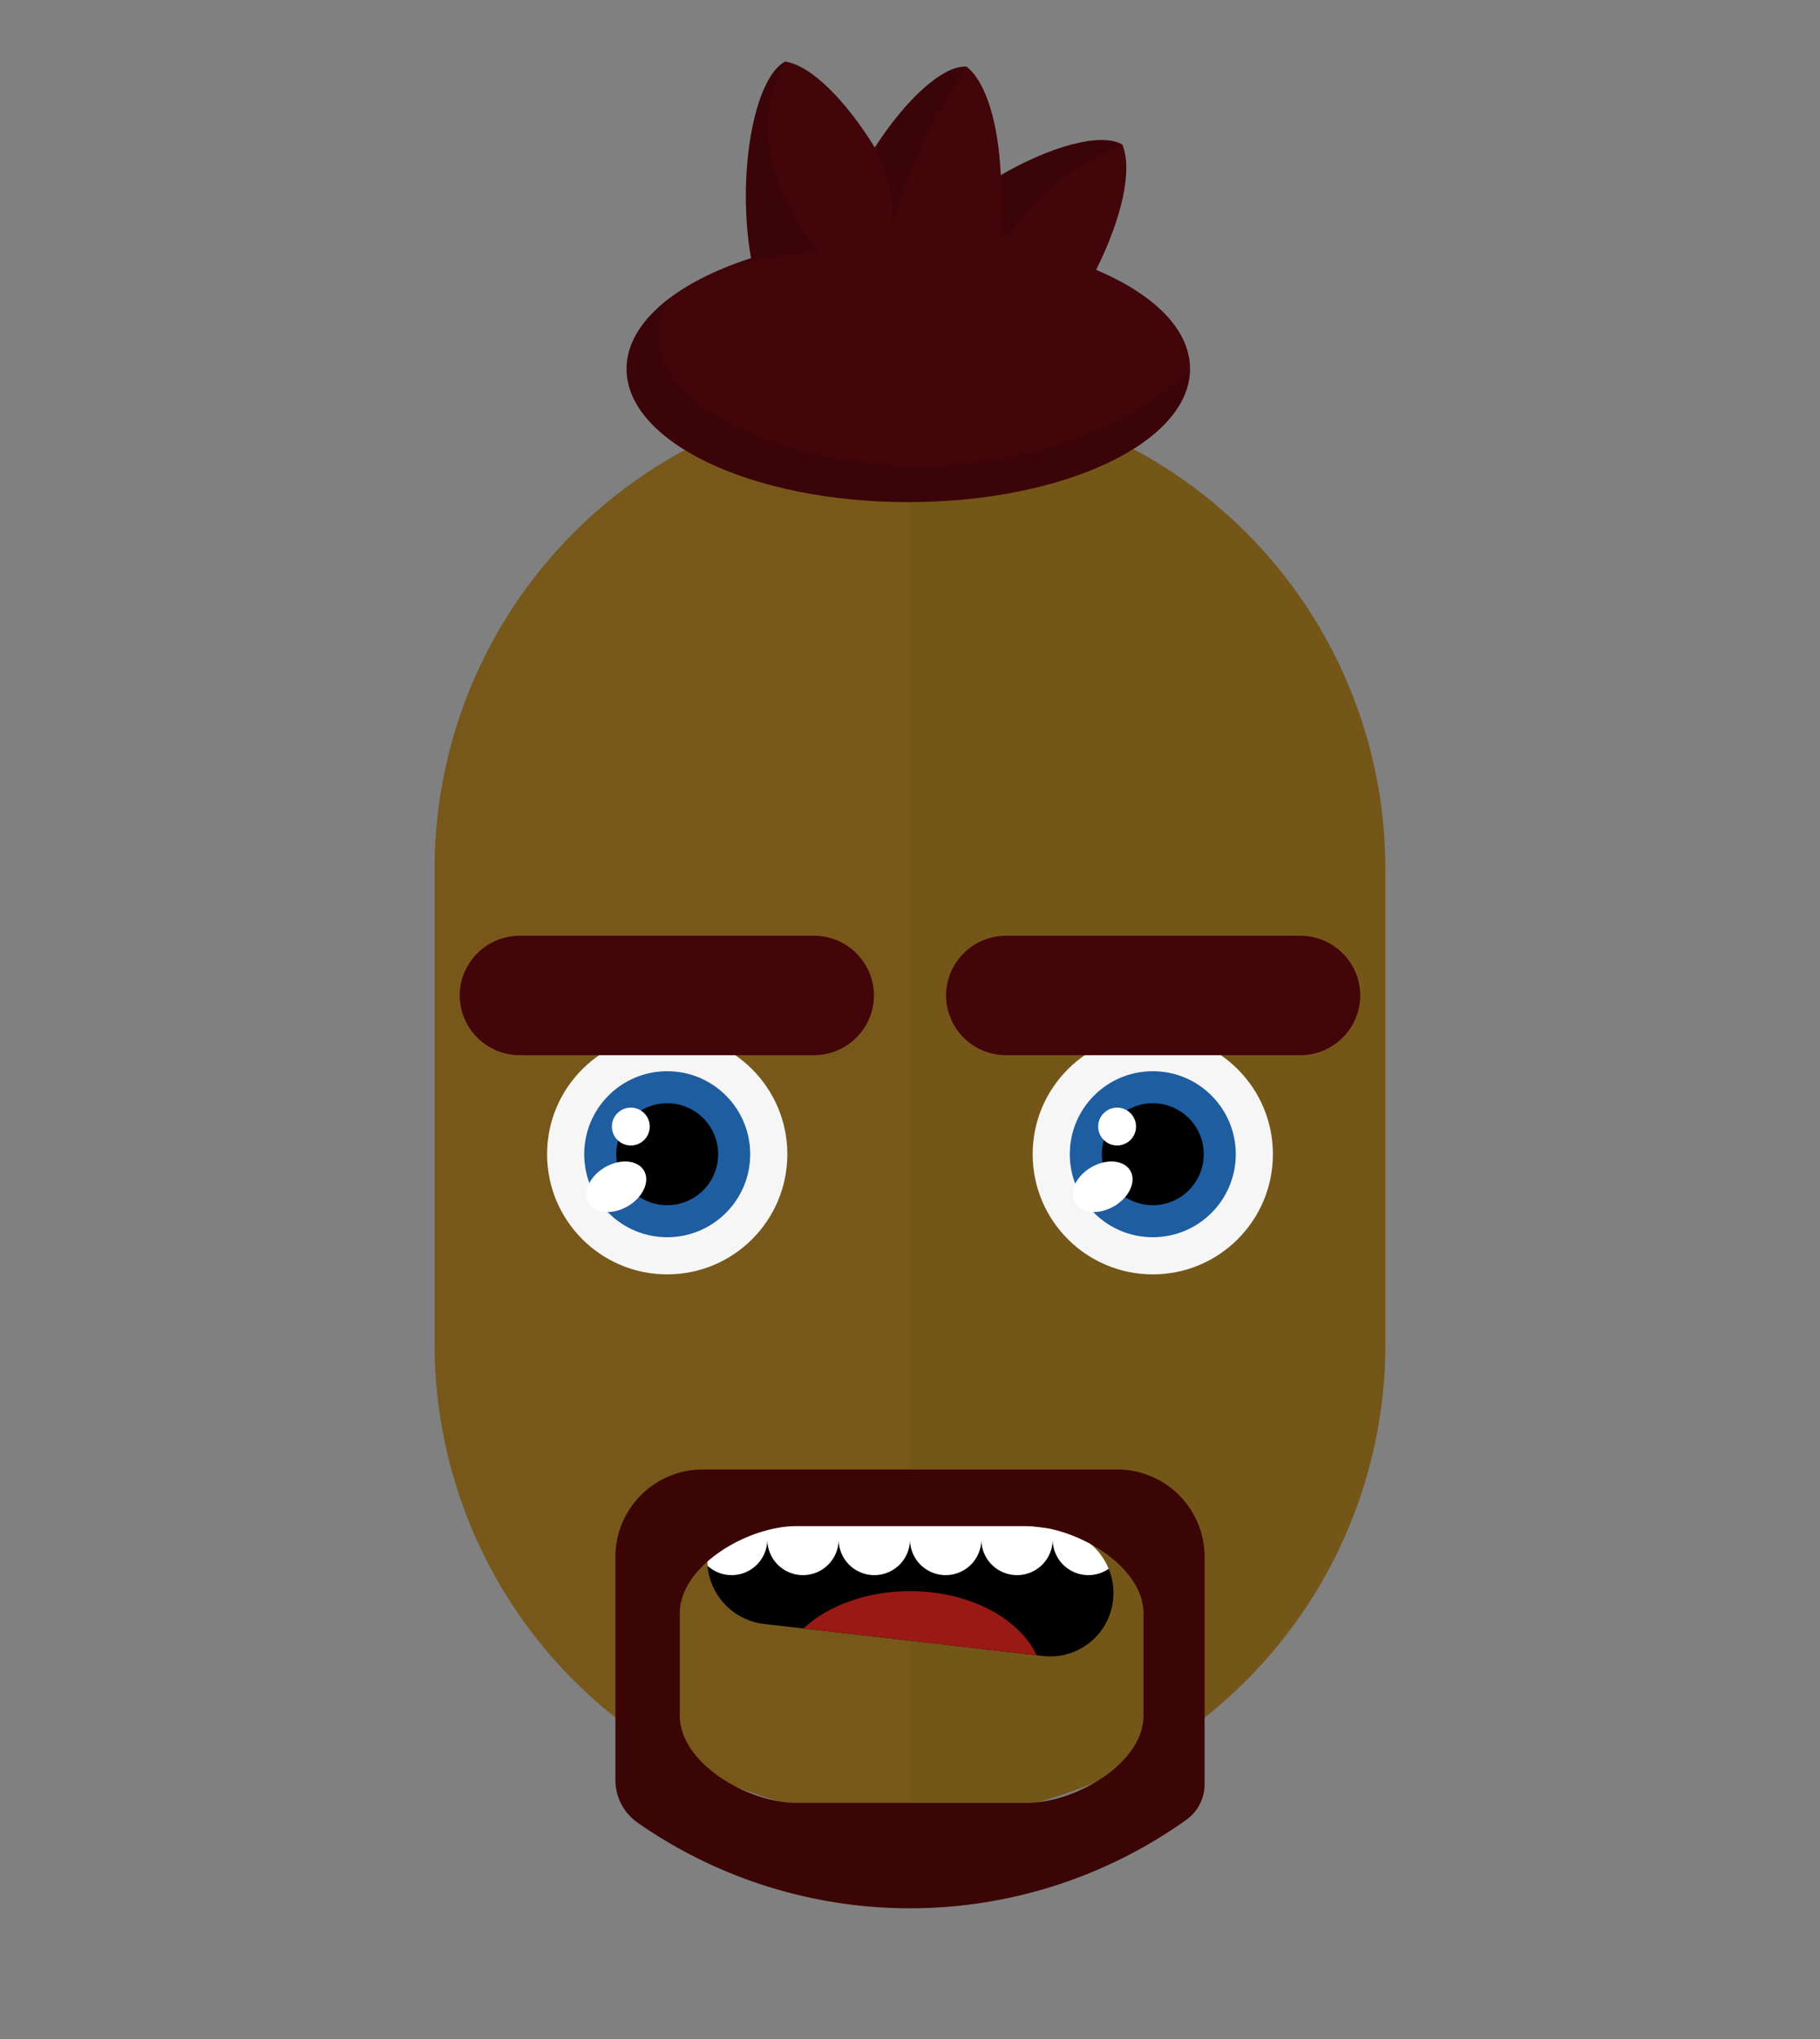<svg id="svgBuilder" class="avatar-frame p-2 p-md-5 bg-white " xmlns="http://www.w3.org/2000/svg" viewBox="0 0 250 280" style="opacity: 1;">
  <rect x="0" y="0" width="250" height="280" fill="#808080" stroke="none"/>
  <defs>
    <clipPath id="b9b980b5-38c2-4c2c-b5a3-0250ab56908c" transform="translate(-59.5 -53.5)">
      <rect width="250" height="250" style="fill: none"></rect>
    </clipPath>
  </defs>
  <g id="ae1cd98a-2feb-47b9-a86d-6e1f11f5716f" data-name="SKIN" style="transform: translate(59.7px, 54px);">
    <g style="clip-path: url(#b9b980b5-38c2-4c2c-b5a3-0250ab56908c)">
      <g>
        <path class="first-color" d="M124.8,53.5a65.32,65.32,0,0,0-65.3,65.3v65.3a65.3,65.3,0,1,0,130.6,0V118.8A65.32,65.32,0,0,0,124.8,53.5Z" transform="translate(-59.5 -53.5)" style="fill: rgb(119, 88, 26);"></path>
        <path d="M124.8,53.5v196a65.32,65.32,0,0,0,65.3-65.3V118.9A65.34,65.34,0,0,0,124.8,53.5Z" transform="translate(-59.5 -53.5)" style="fill: #010202;opacity: 0.03;isolation: isolate"></path>
      </g>
    </g>
  </g>

  <defs>
    <clipPath id="f17ecd4c-0f42-444c-acaa-c03d7466a8ed" transform="translate(-61.7 -129.4)">
      <rect width="250" height="250" style="fill: none"></rect>
    </clipPath>
  </defs>
  <g id="e3efb90f-a358-4d89-8f7c-a99949cbe6d7" data-name="EYES" style="transform: translate(63.15px, 128.5px);">
    <g style="clip-path: url(#f17ecd4c-0f42-444c-acaa-c03d7466a8ed)">
      <g>
        <circle cx="28.5" cy="30" r="16.5" style="fill: #f6f6f6"></circle>
        <circle class="first-color" cx="28.5" cy="30" r="11.4" style="fill: #1f5da1"></circle>
        <circle cx="28.5" cy="30" r="7"></circle>
        <ellipse cx="83.21" cy="163.87" rx="4.4" ry="3.1" transform="translate(-132.49 -65.84) rotate(-30)" style="fill: #fff"></ellipse>
        <circle cx="23.5" cy="26.2" r="2.6" style="fill: #fff"></circle>
        <path class="color-eyebrows" d="M110.4,145.8H69.9a8.24,8.24,0,0,1-8.2-8.2h0a8.24,8.24,0,0,1,8.2-8.2h40.5a8.24,8.24,0,0,1,8.2,8.2h0A8.24,8.24,0,0,1,110.4,145.8Z" transform="translate(-61.7 -129.4)" style="fill: rgb(66, 5, 9);"></path>
        <circle cx="95.2" cy="30" r="16.5" style="fill: #f6f6f6"></circle>
        <circle class="first-color" cx="95.2" cy="30" r="11.4" style="fill: #1f5da1"></circle>
        <circle cx="95.2" cy="30" r="7"></circle>
        <ellipse cx="150.01" cy="163.87" rx="4.4" ry="3.1" transform="translate(-123.54 -32.44) rotate(-30)" style="fill: #fff"></ellipse>
        <circle cx="90.3" cy="26.2" r="2.6" style="fill: #fff"></circle>
        <path class="color-eyebrows" d="M177.2,145.8H136.7a8.24,8.24,0,0,1-8.2-8.2h0a8.24,8.24,0,0,1,8.2-8.2h40.5a8.24,8.24,0,0,1,8.2,8.2h0A8.24,8.24,0,0,1,177.2,145.8Z" transform="translate(-61.7 -129.4)" style="fill: rgb(66, 5, 9);"></path>
      </g>
    </g>
  </g>

  <defs>
    <clipPath id="a7ce7426-d6e7-4039-bb6e-ac674fa9a9aa" transform="translate(-85.8 -192)">
      <rect width="250" height="250" style="fill: none"></rect>
    </clipPath>
    <clipPath id="e9575a0b-476f-4386-966a-305a0a9c4e0c" transform="translate(-85.8 -192)">
      <path d="M143.2,219.4,104.9,215a8.83,8.83,0,0,1-7.7-9.7h0a8.83,8.83,0,0,1,9.7-7.7l38.3,4.4a8.83,8.83,0,0,1,7.7,9.7h0A8.69,8.69,0,0,1,143.2,219.4Z" style="fill: none"></path>
    </clipPath>
  </defs>
  <g id="bf778da3-628d-4646-b219-4531904bf109" data-name="MOUTH" style="transform: translate(85.8px, 200px);">
    <g style="clip-path: url(#a7ce7426-d6e7-4039-bb6e-ac674fa9a9aa); transform: translateY(-3px);">
      <g>
        <g style="clip-path: url(#e9575a0b-476f-4386-966a-305a0a9c4e0c)">
          <path d="M143.2,219.4,104.9,215a8.83,8.83,0,0,1-7.7-9.7h0a8.83,8.83,0,0,1,9.7-7.7l38.3,4.4a8.83,8.83,0,0,1,7.7,9.7h0A8.69,8.69,0,0,1,143.2,219.4Z" transform="translate(-85.8 -192)"></path>
        </g>
        <g style="clip-path: url(#e9575a0b-476f-4386-966a-305a0a9c4e0c)">
          <path d="M90.7,193.6a4.91,4.91,0,0,0-4.9,4.9v4.9a4.9,4.9,0,1,0,9.8,0v-4.9A4.91,4.91,0,0,0,90.7,193.6Z" transform="translate(-85.8 -192)" style="fill: #fff"></path>
        </g>
        <g style="clip-path: url(#e9575a0b-476f-4386-966a-305a0a9c4e0c)">
          <path d="M159.3,193.6a4.91,4.91,0,0,0-4.9,4.9v4.9a4.9,4.9,0,0,0,9.8,0v-4.9A4.91,4.91,0,0,0,159.3,193.6Z" transform="translate(-85.8 -192)" style="fill: #fff"></path>
        </g>
        <g style="clip-path: url(#e9575a0b-476f-4386-966a-305a0a9c4e0c)">
          <path d="M100.5,193.6a4.91,4.91,0,0,0-4.9,4.9v4.9a4.9,4.9,0,1,0,9.8,0v-4.9A4.91,4.91,0,0,0,100.5,193.6Z" transform="translate(-85.8 -192)" style="fill: #fff"></path>
        </g>
        <g style="clip-path: url(#e9575a0b-476f-4386-966a-305a0a9c4e0c)">
          <path d="M110.3,193.6a4.91,4.91,0,0,0-4.9,4.9v4.9a4.9,4.9,0,0,0,9.8,0v-4.9A4.91,4.91,0,0,0,110.3,193.6Z" transform="translate(-85.8 -192)" style="fill: #fff"></path>
        </g>
        <g style="clip-path: url(#e9575a0b-476f-4386-966a-305a0a9c4e0c)">
          <path d="M120.1,193.6a4.91,4.91,0,0,0-4.9,4.9v4.9a4.9,4.9,0,0,0,9.8,0v-4.9A4.91,4.91,0,0,0,120.1,193.6Z" transform="translate(-85.8 -192)" style="fill: #fff"></path>
        </g>
        <g style="clip-path: url(#e9575a0b-476f-4386-966a-305a0a9c4e0c)">
          <path d="M129.9,193.6a4.91,4.91,0,0,0-4.9,4.9v4.9a4.9,4.9,0,0,0,9.8,0v-4.9A4.91,4.91,0,0,0,129.9,193.6Z" transform="translate(-85.8 -192)" style="fill: #fff"></path>
        </g>
        <g style="clip-path: url(#e9575a0b-476f-4386-966a-305a0a9c4e0c)">
          <path d="M139.7,193.6a4.91,4.91,0,0,0-4.9,4.9v4.9a4.9,4.9,0,0,0,9.8,0v-4.9A4.91,4.91,0,0,0,139.7,193.6Z" transform="translate(-85.8 -192)" style="fill: #fff"></path>
        </g>
        <g style="clip-path: url(#e9575a0b-476f-4386-966a-305a0a9c4e0c)">
          <path d="M149.5,193.6a4.91,4.91,0,0,0-4.9,4.9v4.9a4.9,4.9,0,1,0,9.8,0v-4.9A4.91,4.91,0,0,0,149.5,193.6Z" transform="translate(-85.8 -192)" style="fill: #fff"></path>
        </g>
        <g style="clip-path: url(#e9575a0b-476f-4386-966a-305a0a9c4e0c)">
          <rect x="9.8" width="58.7" height="9" style="fill: #fff"></rect>
        </g>
        <g style="clip-path: url(#e9575a0b-476f-4386-966a-305a0a9c4e0c)">
          <ellipse cx="39.2" cy="31.3" rx="18.3" ry="12.8" style="fill: #991914"></ellipse>
        </g>
      </g>
    </g>
  </g>

  <defs>
    <clipPath id="ec800500-817a-49a9-b6eb-9b42dde296b0" transform="translate(-84.53 -189.52)">
      <rect id="f6201c54-0631-48e8-982c-d70b05cfa178" data-name="SVGID" width="250" height="250" style="fill: rgb(59, 5, 5);" class="first-color"></rect>
    </clipPath>
  </defs>
  <g style="clip-path: url(&quot;#ec800500-817a-49a9-b6eb-9b42dde296b0&quot;); transform: translate(84.535px, 201.792px);">
    <g style="transform: translateY(-11px);">
      <path d="M84.53,201.52v30.62a7.14,7.14,0,0,0,3,5.85,65.39,65.39,0,0,0,75.39-.34,6,6,0,0,0,2.54-4.93v-31.2a12,12,0,0,0-12-12H96.53A12,12,0,0,0,84.53,201.52Zm24.84-4.22h31.7c6.6,0,16,5.4,16,12v14c0,6.6-9.4,12-16,12h-31.7c-6.6,0-16-5.4-16-12v-14C93.37,202.7,102.77,197.3,109.37,197.3Z" transform="translate(-84.53 -189.52)" style="fill: rgb(59, 5, 5);" class="first-color"></path>
    </g>
  </g>



  <defs>
    <clipPath id="e83a5ff1-20c7-4e51-9316-6ed49d1ff869" transform="translate(-56.5 -20.65)">
      <rect width="250" height="250" style="fill: none"></rect>
    </clipPath>
    <clipPath id="f400526c-0c00-46ba-a95f-678b8259aae1" transform="translate(-56.5 -20.65)">
      <path d="M150.8,56.7c3.4-6.8,5.1-13.6,3.6-17.2-2.9-1.7-9.8.2-16.7,4.2-.3-6.8-1.9-12.7-4.7-14.9-3.3-.2-8.4,4.6-12.6,11.1-3.9-6.3-8.6-11.2-12.3-11.8-4.3,2.2-6.7,15.6-4.7,27C93.1,58.4,86.3,64,86.3,70.3c0,10.1,17.3,18.3,38.7,18.3s38.7-8.2,38.7-18.3C163.7,64.9,158.8,60.1,150.8,56.7Z" style="fill: none"></path>
    </clipPath>
  </defs>
  <g id="a3c6c147-2a49-4ebd-8b87-d8127e9247e3" data-name="HAIR" style="transform: translate(56.265px, 1px);">
    <g style="clip-path: url(#e83a5ff1-20c7-4e51-9316-6ed49d1ff869); transform:translateY(23px)">
      <g>
        <path class="first-color" d="M150.8,56.7c3.4-6.8,5.1-13.6,3.6-17.2-2.9-1.7-9.8.2-16.7,4.2-.3-6.8-1.9-12.7-4.7-14.9-3.3-.2-8.4,4.6-12.6,11.1-3.9-6.3-8.6-11.2-12.3-11.8-4.3,2.2-6.7,15.6-4.7,27C93.1,58.4,86.3,64,86.3,70.3c0,10.1,17.3,18.3,38.7,18.3s38.7-8.2,38.7-18.3C163.7,64.9,158.8,60.1,150.8,56.7Z" transform="translate(-56.5 -20.65)" style="fill: rgb(66, 5, 9);"></path>
        <g>
          <g style="clip-path: url(#f400526c-0c00-46ba-a95f-678b8259aae1)">
            <path d="M112.8,54.4s-12.1-13.5-4.7-26.2c-18-1.6-8,28-8,28S108,54.1,112.8,54.4Z" transform="translate(-56.5 -20.65)" style="fill: rgba(0,0,0,0.11)"></path>
          </g>
          <g style="clip-path: url(#f400526c-0c00-46ba-a95f-678b8259aae1)">
            <path d="M122.8,50.4s5.1-18.2,15.5-27-16.7,6.3-16.7,6.3l-1.1,10.2C120.4,39.9,123.4,45.5,122.8,50.4Z" transform="translate(-56.5 -20.65)" style="fill: rgba(0,0,0,0.11)"></path>
          </g>
          <g style="clip-path: url(#f400526c-0c00-46ba-a95f-678b8259aae1)">
            <path d="M140.6,49.6s9.2-11.9,21.8-11-20.6-2.2-20.6-2.2l-4.1,7.4a40.62,40.62,0,0,1,0,7.4C137.4,54.3,140.6,49.6,140.6,49.6Z" transform="translate(-56.5 -20.65)" style="fill: rgba(0,0,0,0.11)"></path>
          </g>
          <g style="clip-path: url(#f400526c-0c00-46ba-a95f-678b8259aae1)">
            <path d="M97.3,55c-27.5,21.7,37.2,43.1,66.4,15.3,68.1-22.7,0-16.3,0-16.3l1.6,38.5S56.5,106.8,56.5,105.2s18.4-50,18.4-50S112.3,50.5,97.3,55Z" transform="translate(-56.5 -20.65)" style="fill: rgba(0,0,0,0.11)"></path>
          </g>
        </g>
      </g>
    </g>
  </g>
</svg>